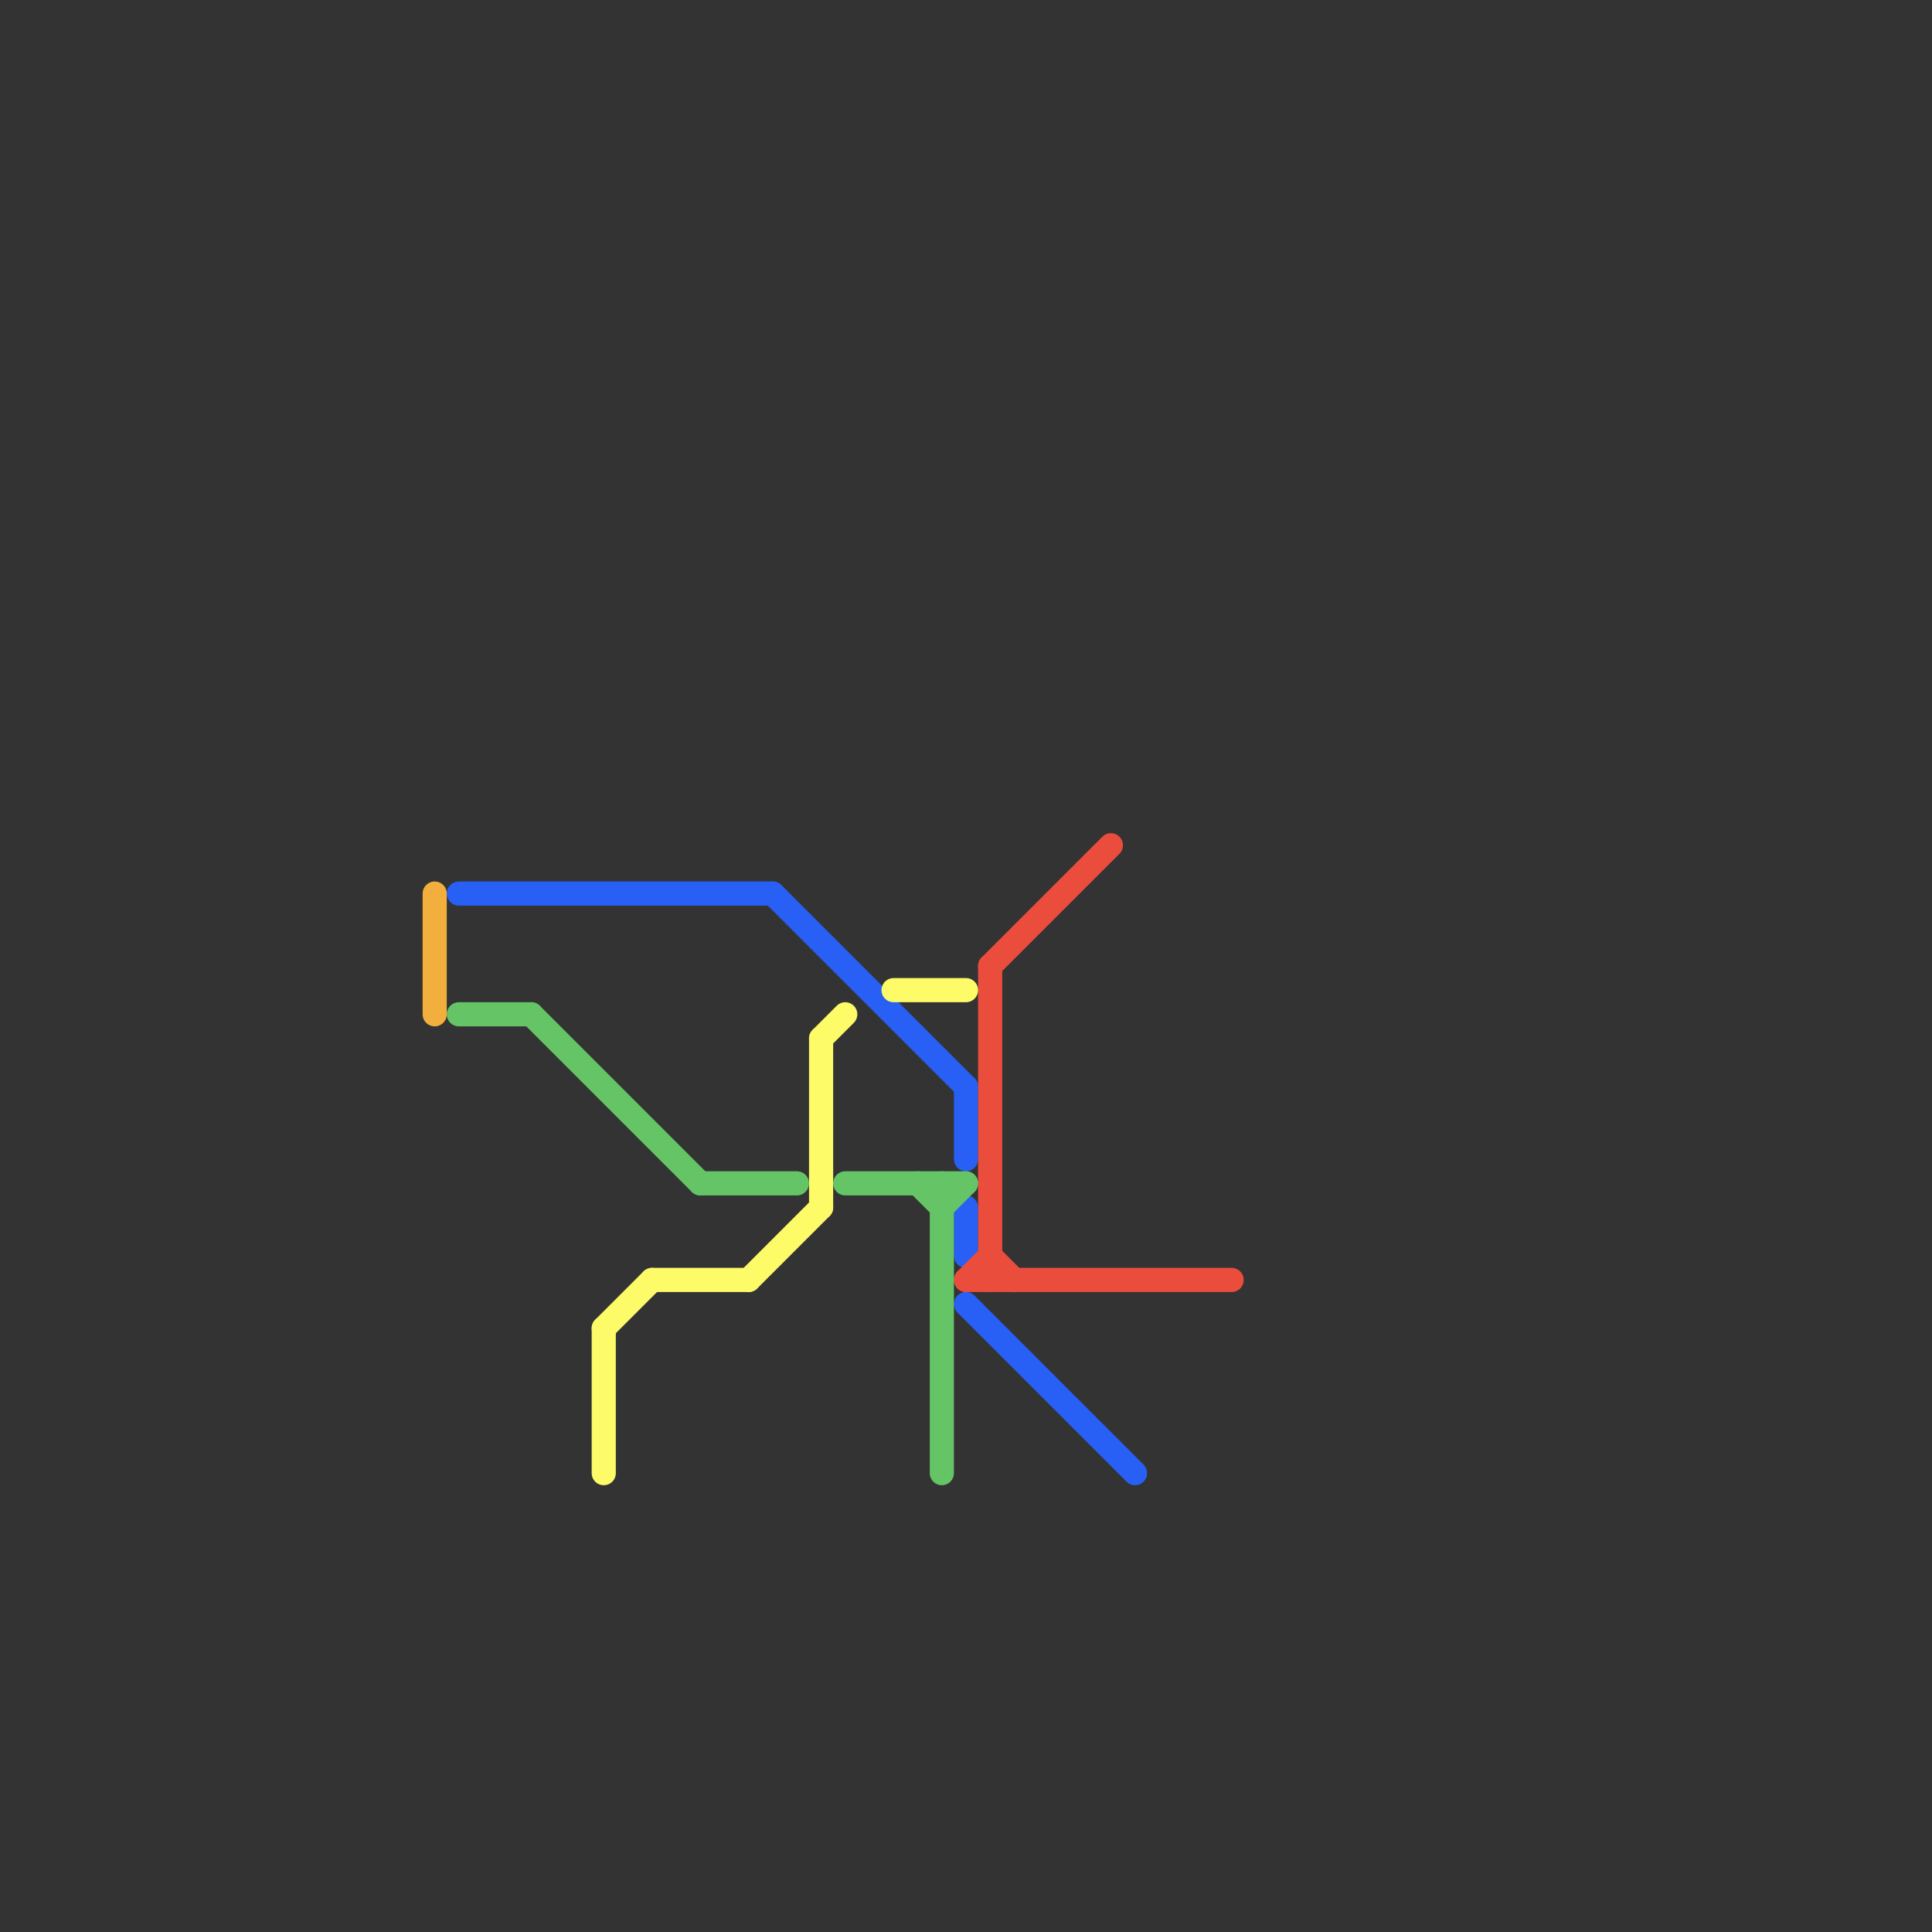 
<svg version="1.1" xmlns="http://www.w3.org/2000/svg" viewBox="0 0 80 80">
<rect x="0" y="0" width="80" height="80" fill="#333333" stroke="none"/>
<style>text { font: 1px Helvetica; font-weight: 600; white-space: pre; dominant-baseline: central; } line { stroke-width: 1; fill: none; stroke-linecap: round; stroke-linejoin: round; } .c0 { stroke: #285ff4 } .c1 { stroke: #eb4d3d } .c2 { stroke: #fdfb67 } .c3 { stroke: #64c466 } .c4 { stroke: #f3af3d } .w1 { stroke-width: 1; }</style><defs><g id="wm-xf"><circle r="1.2" fill="#000"/><circle r="0.9" fill="#fff"/><circle r="0.6" fill="#000"/><circle r="0.3" fill="#fff"/></g><g id="wm"><circle r="0.6" fill="#000"/><circle r="0.3" fill="#fff"/></g></defs><line class="c0 " x1="40" y1="45" x2="40" y2="48"/><line class="c0 " x1="40" y1="54" x2="47" y2="61"/><line class="c0 " x1="19" y1="37" x2="32" y2="37"/><line class="c0 " x1="40" y1="50" x2="40" y2="52"/><line class="c0 " x1="32" y1="37" x2="40" y2="45"/><line class="c1 " x1="40" y1="53" x2="51" y2="53"/><line class="c1 " x1="41" y1="52" x2="42" y2="53"/><line class="c1 " x1="40" y1="53" x2="41" y2="52"/><line class="c1 " x1="41" y1="40" x2="46" y2="35"/><line class="c1 " x1="41" y1="40" x2="41" y2="53"/><line class="c2 " x1="31" y1="53" x2="34" y2="50"/><line class="c2 " x1="27" y1="53" x2="31" y2="53"/><line class="c2 " x1="25" y1="55" x2="27" y2="53"/><line class="c2 " x1="37" y1="41" x2="40" y2="41"/><line class="c2 " x1="34" y1="43" x2="34" y2="50"/><line class="c2 " x1="34" y1="43" x2="35" y2="42"/><line class="c2 " x1="25" y1="55" x2="25" y2="61"/><line class="c3 " x1="38" y1="49" x2="39" y2="50"/><line class="c3 " x1="19" y1="42" x2="22" y2="42"/><line class="c3 " x1="35" y1="49" x2="40" y2="49"/><line class="c3 " x1="22" y1="42" x2="29" y2="49"/><line class="c3 " x1="39" y1="50" x2="40" y2="49"/><line class="c3 " x1="29" y1="49" x2="33" y2="49"/><line class="c3 " x1="39" y1="49" x2="39" y2="61"/><line class="c4 " x1="18" y1="37" x2="18" y2="42"/>
</svg>
